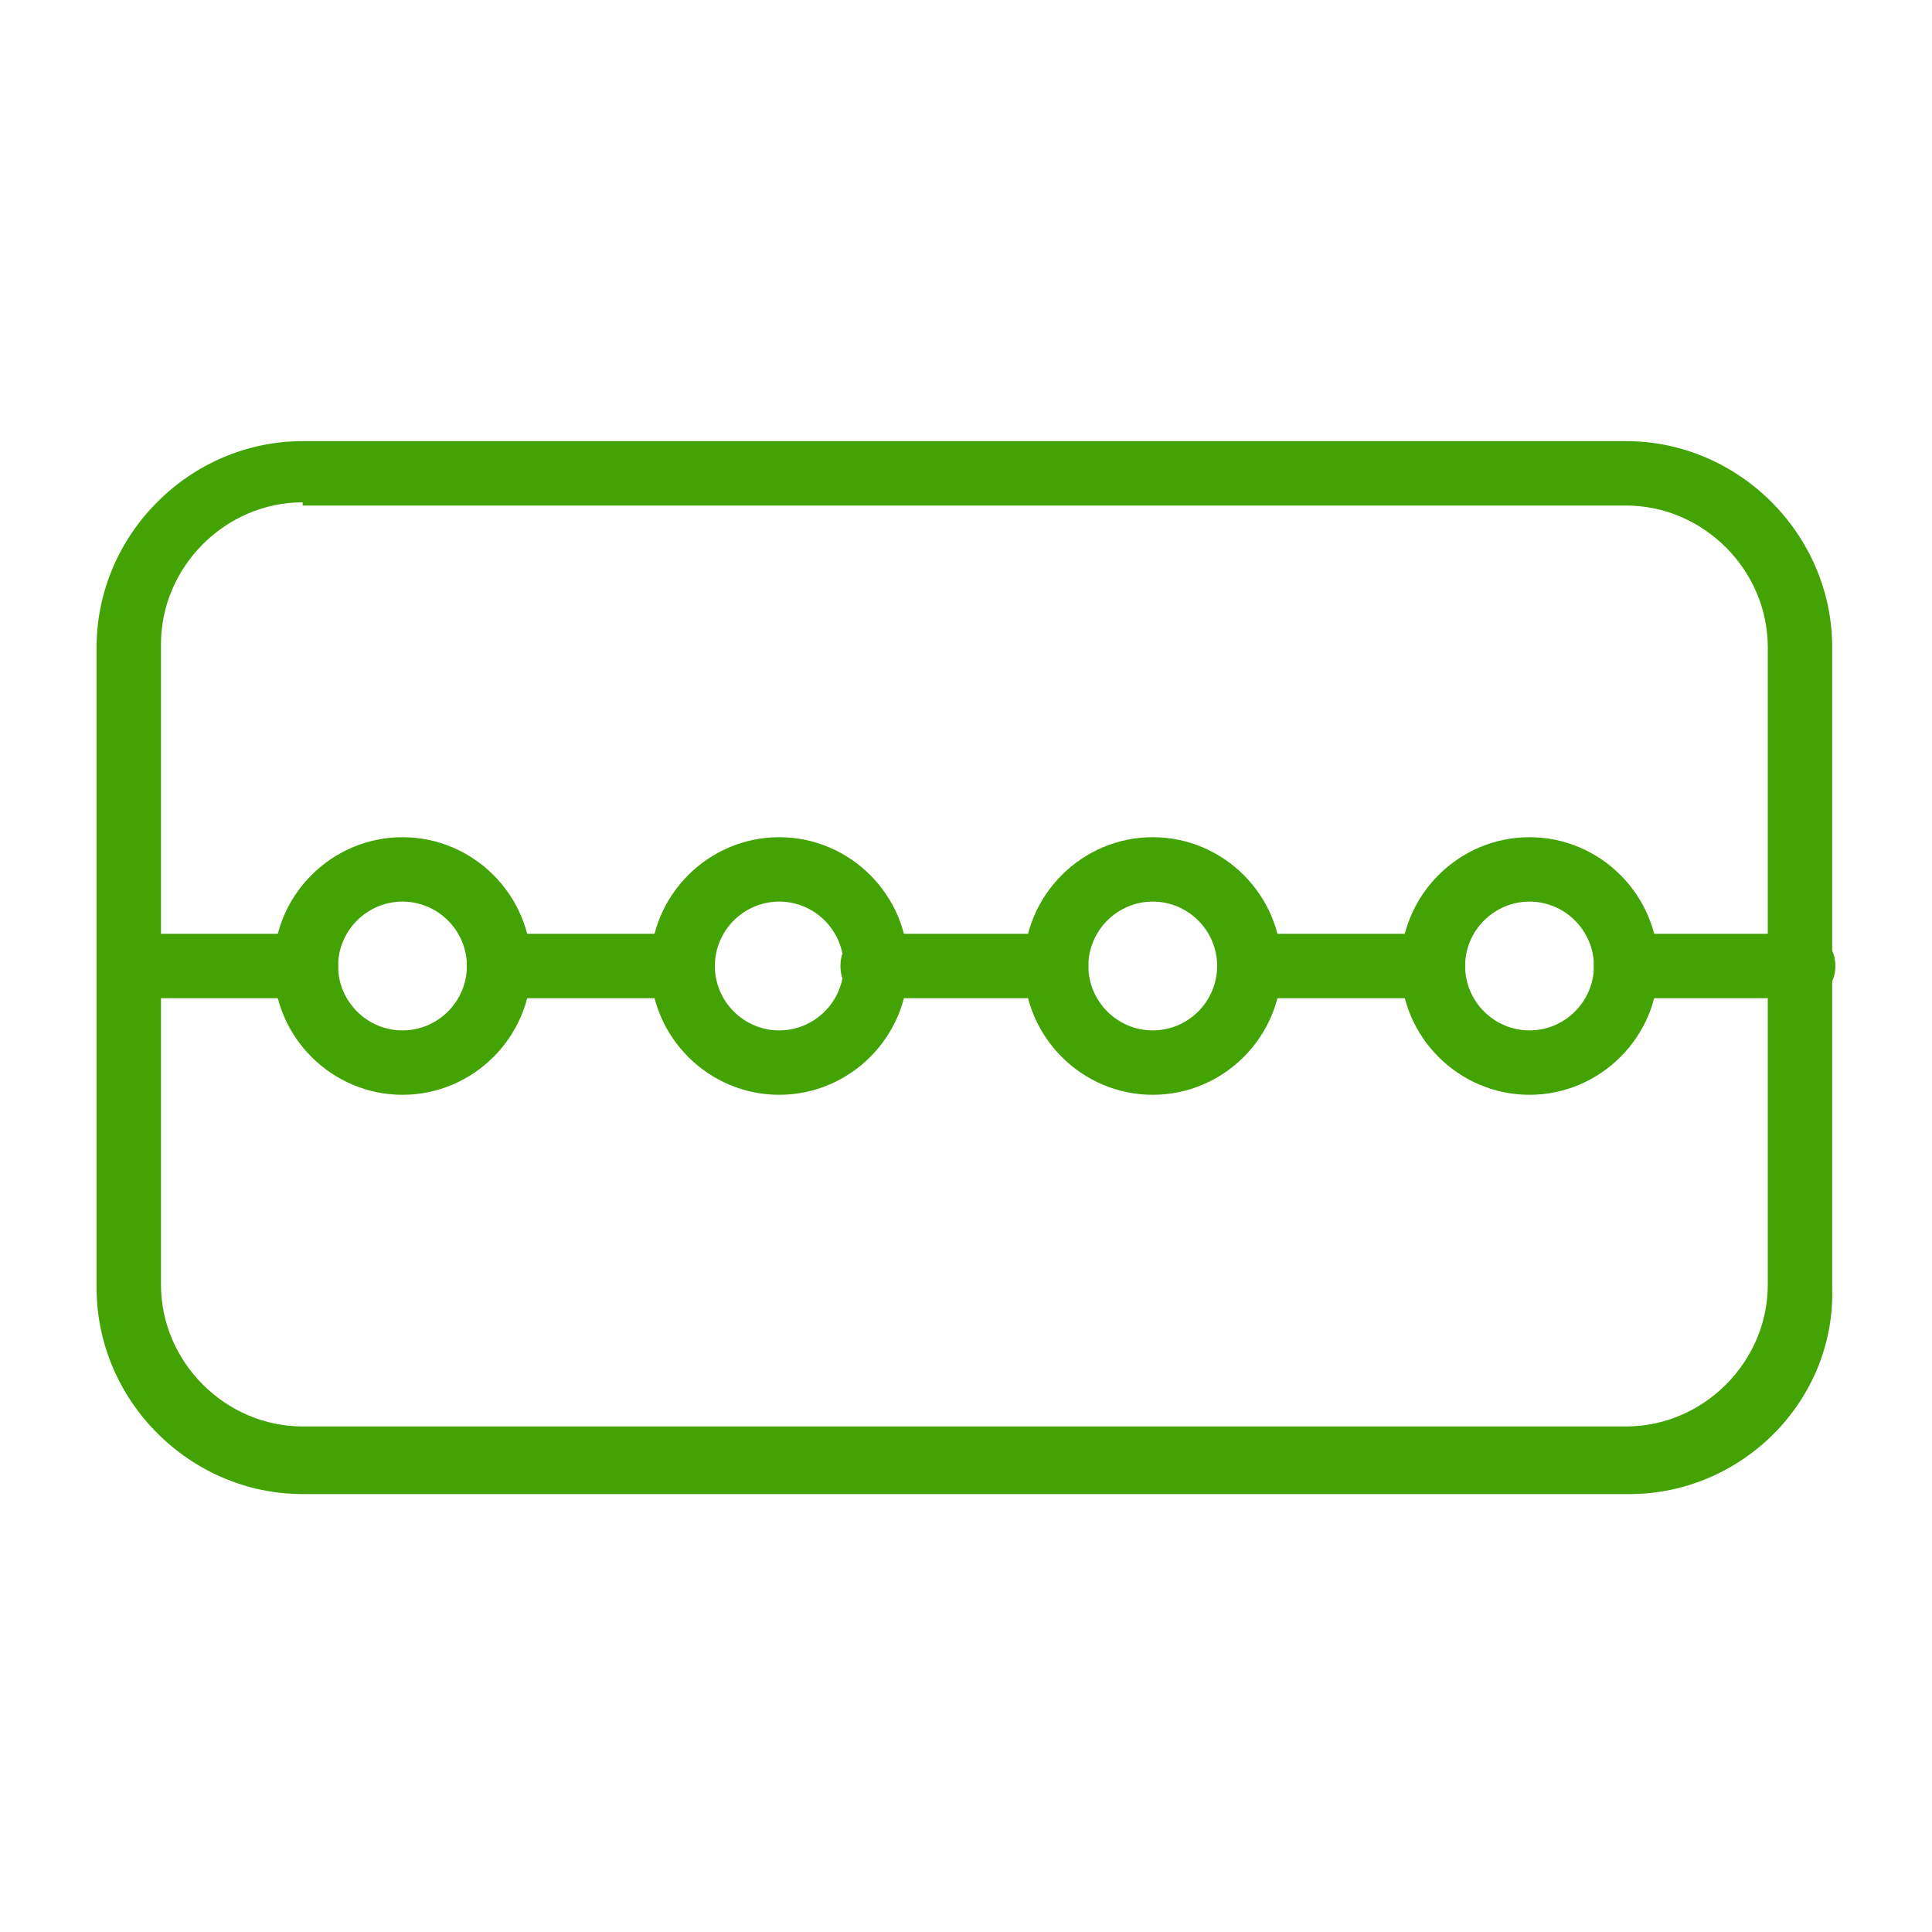<?xml version="1.0" encoding="UTF-8"?> <!-- Generator: Adobe Illustrator 24.3.0, SVG Export Plug-In . SVG Version: 6.00 Build 0) --> <svg xmlns="http://www.w3.org/2000/svg" xmlns:xlink="http://www.w3.org/1999/xlink" id="Слой_1" x="0px" y="0px" viewBox="0 0 60 60" style="enable-background:new 0 0 60 60;" xml:space="preserve"> <style type="text/css"> .st0{fill:#43A304;} </style> <g> <g> <path class="st0" d="M50.6,46.4H9.4c-3.5,0-6.4-2.9-6.4-6.4V20.1c0-3.5,2.9-6.4,6.4-6.4h41.1c3.5,0,6.4,2.9,6.4,6.4v19.9 C57,43.5,54.1,46.4,50.6,46.4z M9.4,15.6c-2.4,0-4.4,2-4.4,4.4v19.9c0,2.4,2,4.4,4.4,4.4h41.1c2.4,0,4.4-2,4.4-4.4V20.1 c0-2.4-2-4.4-4.4-4.4H9.4z"></path> </g> <g> <g> <path class="st0" d="M12.5,34c-2.2,0-4-1.8-4-4s1.8-4,4-4s4,1.8,4,4S14.7,34,12.5,34z M12.5,28c-1.1,0-2,0.9-2,2s0.9,2,2,2 s2-0.9,2-2S13.6,28,12.5,28z"></path> </g> <g> <path class="st0" d="M24.2,34c-2.2,0-4-1.8-4-4s1.8-4,4-4s4,1.8,4,4S26.4,34,24.2,34z M24.2,28c-1.1,0-2,0.9-2,2s0.9,2,2,2 s2-0.9,2-2S25.3,28,24.2,28z"></path> </g> <g> <path class="st0" d="M35.8,34c-2.2,0-4-1.8-4-4s1.8-4,4-4s4,1.8,4,4S38,34,35.8,34z M35.8,28c-1.1,0-2,0.9-2,2s0.9,2,2,2 s2-0.9,2-2S36.9,28,35.8,28z"></path> </g> <g> <path class="st0" d="M47.5,34c-2.2,0-4-1.8-4-4s1.8-4,4-4s4,1.8,4,4S49.7,34,47.5,34z M47.5,28c-1.1,0-2,0.9-2,2s0.9,2,2,2 s2-0.9,2-2S48.6,28,47.5,28z"></path> </g> </g> <g> <path class="st0" d="M9.5,31H4c-0.6,0-1-0.4-1-1s0.4-1,1-1h5.5c0.6,0,1,0.4,1,1S10.1,31,9.5,31z"></path> </g> <g> <path class="st0" d="M21.2,31h-5.7c-0.6,0-1-0.4-1-1s0.4-1,1-1h5.7c0.6,0,1,0.4,1,1S21.7,31,21.2,31z"></path> </g> <g> <path class="st0" d="M32.8,31h-5.7c-0.6,0-1-0.4-1-1s0.4-1,1-1h5.7c0.6,0,1,0.4,1,1S33.4,31,32.8,31z"></path> </g> <g> <path class="st0" d="M44.5,31h-5.7c-0.6,0-1-0.4-1-1s0.4-1,1-1h5.7c0.6,0,1,0.4,1,1S45.1,31,44.5,31z"></path> </g> <g> <path class="st0" d="M56,31h-5.5c-0.6,0-1-0.4-1-1s0.4-1,1-1H56c0.6,0,1,0.4,1,1S56.6,31,56,31z"></path> </g> </g> </svg> 